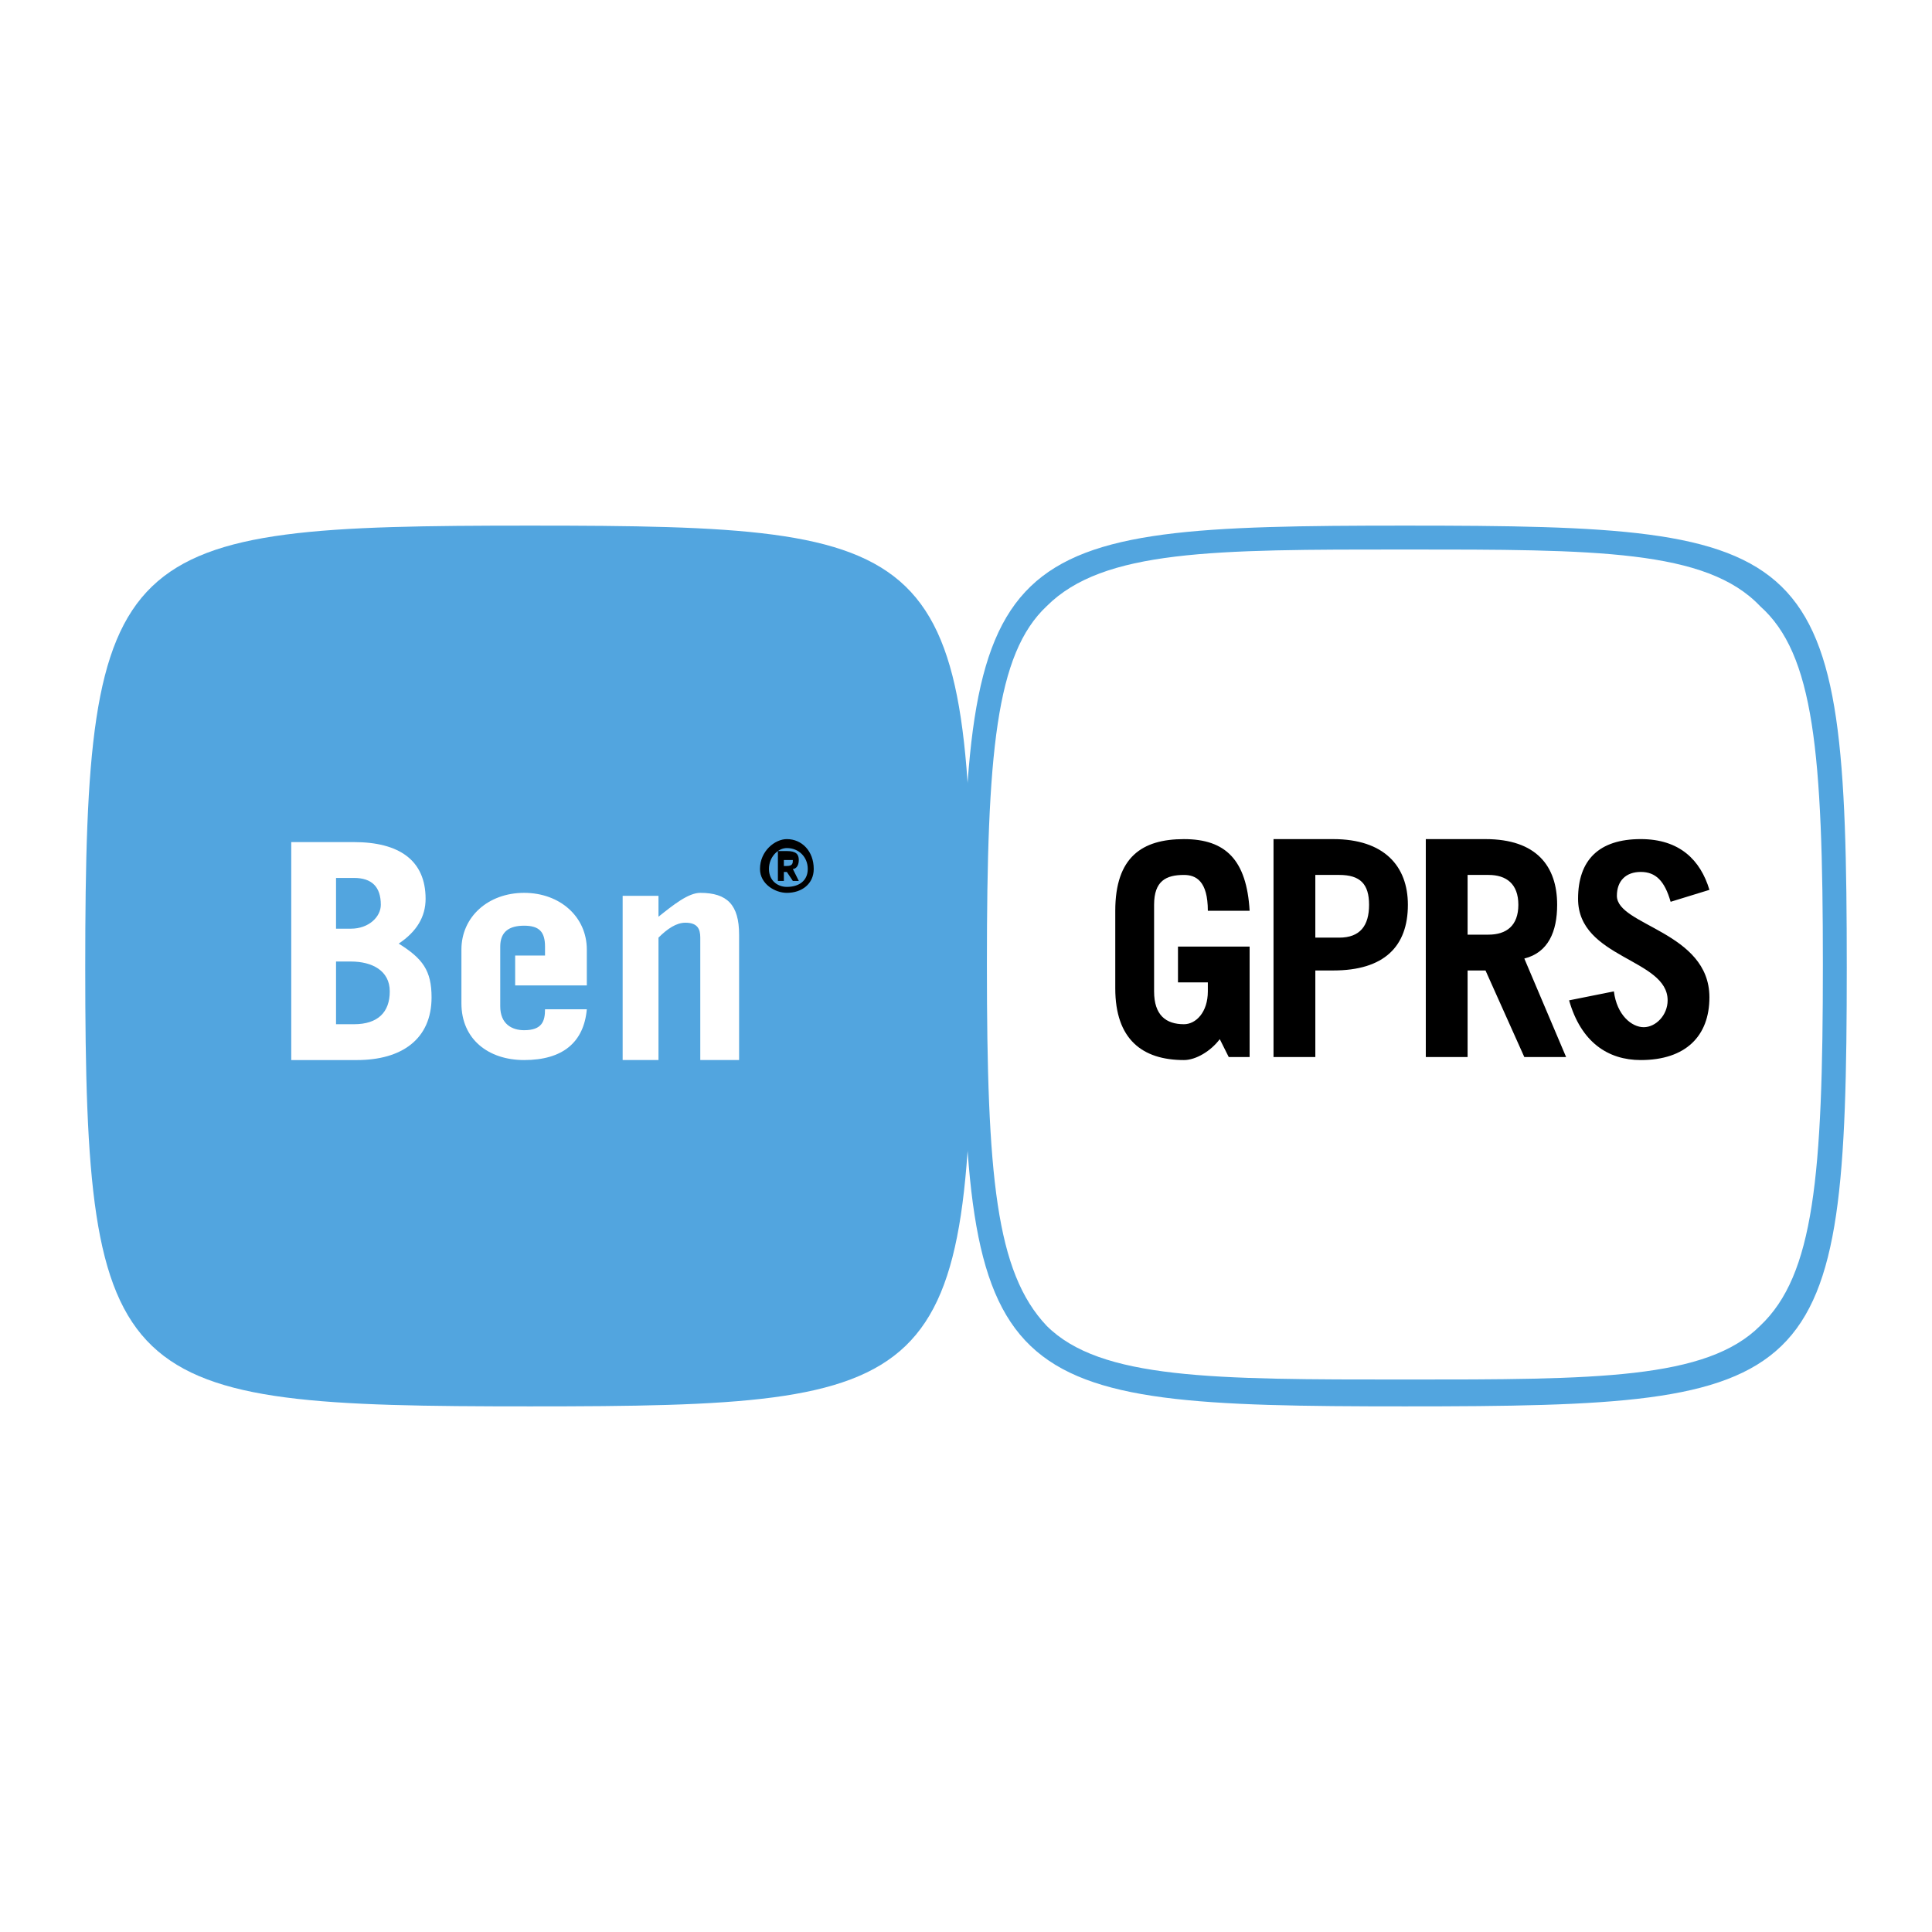 <svg xmlns="http://www.w3.org/2000/svg" width="2500" height="2500" viewBox="0 0 192.756 192.756"><g fill-rule="evenodd" clip-rule="evenodd"><path fill="#fff" d="M0 0h192.756v192.756H0V0z"/><path d="M96.974 96.527c0 42.299-2.979 43.787-44.086 43.787-41.405 0-44.384-1.488-44.384-43.787 0-42.597 2.979-44.086 44.384-44.086 41.107 0 44.086 1.489 44.086 44.086z" fill="#52a5df"/><path d="M184.252 96.527c0 42.299-2.682 43.787-44.086 43.787-40.809 0-44.086-1.488-44.086-43.787 0-42.597 3.277-44.086 44.086-44.086 41.404 0 44.086 1.489 44.086 44.086zm-44.086 41.108c19.064 0 30.086 0 35.447-5.363 5.361-5.062 6.256-14.893 6.256-36.043 0-21.149-.895-30.979-6.256-35.745-5.361-5.66-16.383-5.66-35.447-5.66s-30.086 0-35.746 5.66c-5.062 4.766-5.957 14.596-5.957 35.745 0 21.15.895 30.682 5.957 36.043 5.363 5.363 16.682 5.363 35.746 5.363z" fill="#52a5df"/><path d="M69.867 105.762V93.548c0-.894-.298-1.489-1.489-1.489-.894 0-1.787.596-2.681 1.489v12.213h-3.575V89.378h3.575v2.085c1.489-1.191 2.979-2.383 4.17-2.383 2.681 0 3.873 1.192 3.873 4.17v12.511h-3.873v.001zm-17.575 0c-3.575 0-6.256-2.086-6.256-5.66V94.74c0-3.276 2.681-5.66 6.256-5.66 3.574 0 6.255 2.383 6.255 5.66v3.575h-7.149v-2.979h2.979v-.894c0-1.489-.596-2.085-2.085-2.085-1.49 0-2.383.596-2.383 2.085V100.401c0 1.787 1.191 2.383 2.383 2.383 1.787 0 2.085-.895 2.085-2.086h4.17c-.297 3.277-2.382 5.064-6.255 5.064zm-16.681 0h-6.553V84.016h6.255c4.468 0 7.149 1.787 7.149 5.66 0 1.788-.894 3.277-2.681 4.468 2.383 1.489 3.276 2.68 3.276 5.362.001 4.17-2.978 6.256-7.446 6.256zm-.298-18.171h-1.787v5.064h1.489c1.787 0 2.979-1.191 2.979-2.383 0-1.788-.894-2.681-2.681-2.681zm-.298 8.34h-1.489v6.256h1.787c2.383 0 3.574-1.191 3.574-3.277s-1.787-2.979-3.872-2.979z" fill="#fff"/><path d="M78.505 89.08c-1.191 0-2.681-.894-2.681-2.383 0-1.787 1.489-2.979 2.681-2.979 1.489 0 2.681 1.191 2.681 2.979 0 1.49-1.191 2.383-2.681 2.383zm0-4.468c-.894 0-1.787.894-1.787 2.085 0 1.192.894 1.788 1.787 1.788 1.191 0 2.085-.596 2.085-1.788 0-1.192-.893-2.085-2.085-2.085zm.596 2.085l.596 1.192h-.596l-.596-.894h-.298v.894h-.596V84.91h.894c.894 0 1.191.298 1.191.894.001.595-.297.893-.595.893zm-.596-.894h-.298v.596h.298c.596 0 .596-.298.596-.596h-.596zM122.592 105.463l-.895-1.787c-.893 1.191-2.383 2.086-3.574 2.086-4.17 0-6.852-2.086-6.852-7.15v-7.744c0-5.362 2.682-7.149 6.852-7.149s6.256 2.085 6.553 7.149h-4.17c0-2.979-1.191-3.575-2.383-3.575-1.787 0-2.979.596-2.979 2.979v8.638c0 2.383 1.191 3.277 2.979 3.277 1.191 0 2.383-1.191 2.383-3.277v-.895h-2.979v-3.574h7.148v11.021h-2.083v.001zM133.018 96.824h-1.787v8.639h-4.172V83.718h5.959c5.064 0 7.447 2.681 7.447 6.554 0 4.17-2.383 6.552-7.447 6.552zm.595-9.532h-2.383v6.256h2.383c2.084 0 2.979-1.191 2.979-3.276s-.895-2.98-2.979-2.98zM152.082 105.463l-3.873-8.639h-1.787v8.639h-4.17V83.718h5.957c5.064 0 7.148 2.681 7.148 6.554 0 2.681-.893 4.766-3.275 5.361l4.17 9.83h-4.17zm-3.576-18.171h-2.084v5.958h2.084c1.787 0 2.98-.894 2.98-2.979 0-2.084-1.193-2.979-2.98-2.979zM163.699 105.762c-3.277 0-5.959-1.787-7.15-5.957l4.469-.895c.299 2.383 1.787 3.574 2.979 3.574s2.383-1.191 2.383-2.68c0-4.171-8.936-4.171-8.936-10.129 0-3.873 2.084-5.958 6.256-5.958 3.871 0 5.957 2.085 6.85 5.064l-3.871 1.191c-.596-2.085-1.49-2.979-2.979-2.979-1.49 0-2.383.894-2.383 2.383 0 2.979 9.232 3.575 9.232 10.128 0 3.875-2.383 6.258-6.85 6.258z"/></g></svg>